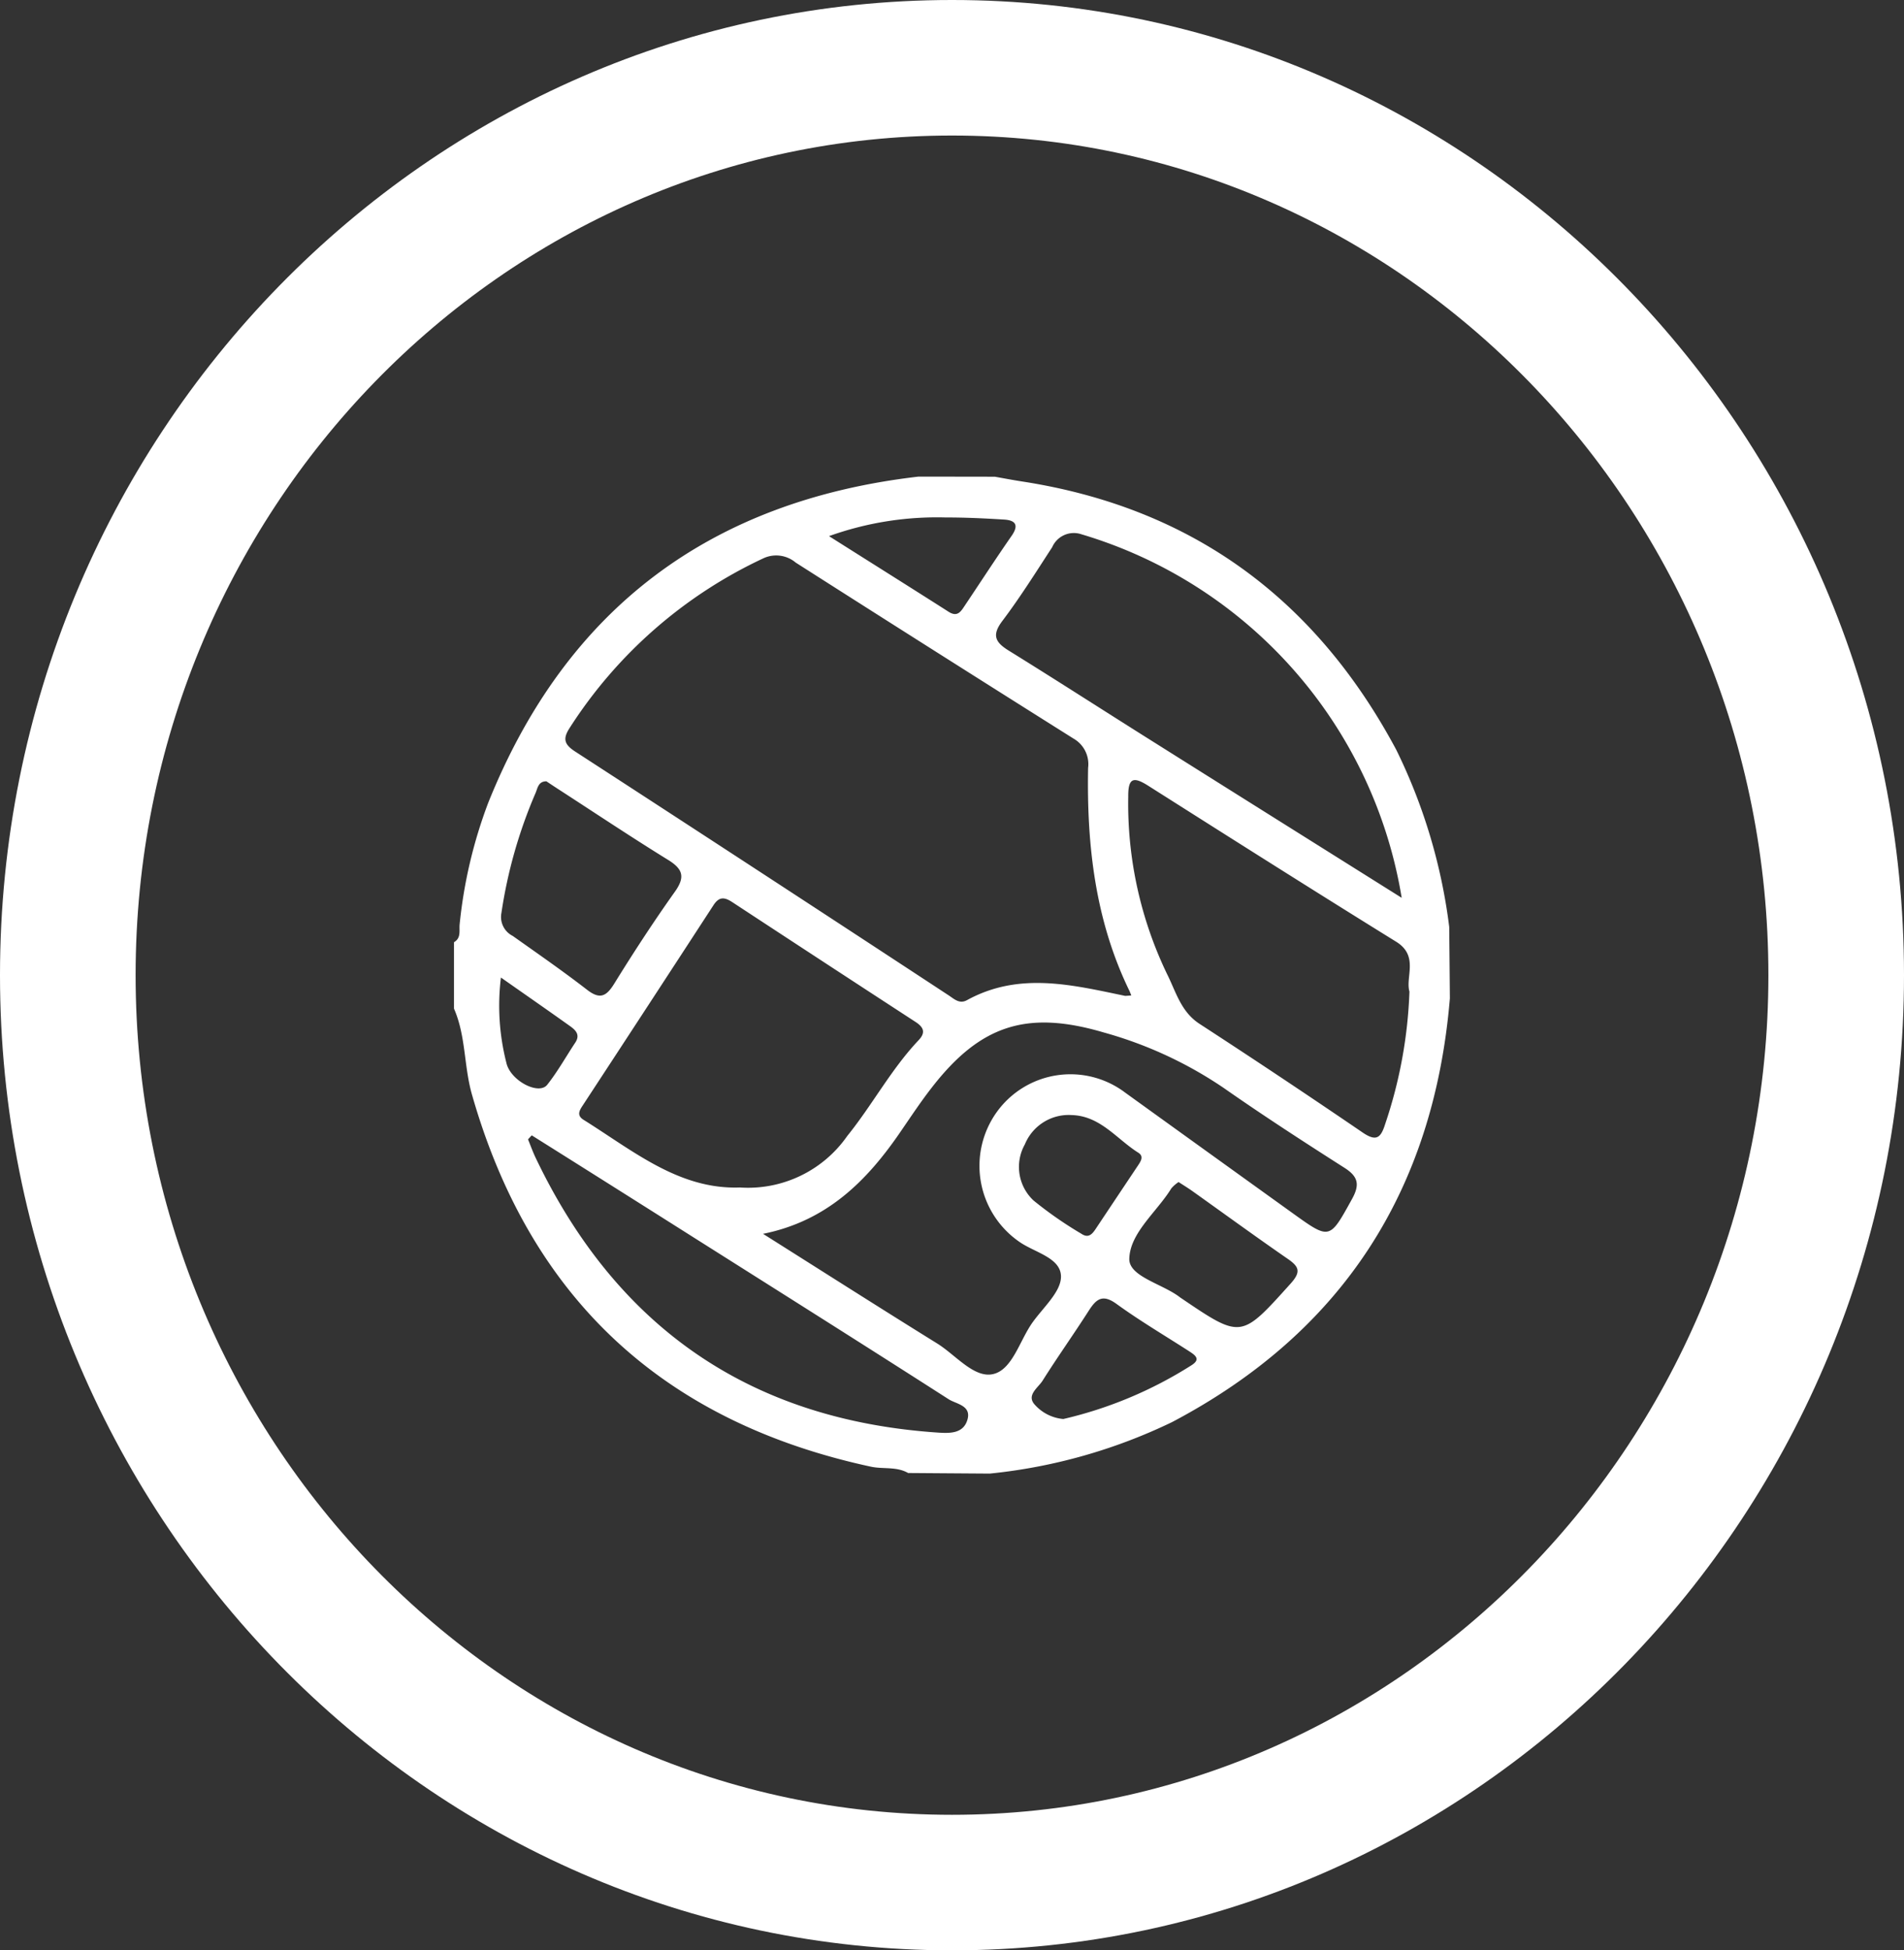 <svg id="Groupe_294" data-name="Groupe 294" xmlns="http://www.w3.org/2000/svg" width="130.837" height="134" viewBox="0 0 130.837 134">
  <rect x="0" y="0" width="130.837" height="134" fill="#333333" stroke="none"/>
  <g id="Groupe_287" data-name="Groupe 287" transform="translate(0)">
    <path id="Tracé_76" data-name="Tracé 76" d="M65.419,134C29.348,134,0,103.944,0,67S29.348,0,65.419,0s65.418,30.056,65.418,67-29.347,67-65.418,67m0-124.688c-30.935,0-56.1,25.879-56.1,57.688s25.169,57.688,56.1,57.688,56.1-25.879,56.1-57.688S96.355,9.312,65.419,9.312" fill="#fff"/>
    <path id="Tracé_77" data-name="Tracé 77" d="M22.765,54.926a15.84,15.84,0,0,0,.367,5.829c.255,1.25,2.232,2.28,2.815,1.539.717-.905,1.285-1.929,1.925-2.893.367-.552.014-.873-.374-1.148-1.5-1.07-3.013-2.12-4.734-3.327m39.189,9.448a3.256,3.256,0,0,0-3.185,2.016,3.158,3.158,0,0,0,.6,3.859,26.7,26.7,0,0,0,3.276,2.277c.482.33.741.045.983-.316q1.446-2.17,2.9-4.346c.2-.3.441-.648.04-.9-1.493-.937-2.613-2.545-4.606-2.588M45.31,24.6c2.925,1.849,5.581,3.515,8.224,5.2.6.38.838-.019,1.1-.417,1.073-1.6,2.123-3.22,3.222-4.8.52-.744.267-1.073-.517-1.121-1.338-.083-2.682-.148-4.022-.145A21.932,21.932,0,0,0,45.31,24.6m16.1,60.659a28.368,28.368,0,0,0,8.8-3.688c.693-.431.231-.718-.18-.985-1.665-1.073-3.373-2.08-4.97-3.239-.956-.691-1.387-.33-1.9.469-1.035,1.619-2.15,3.183-3.174,4.809-.308.485-1.113.987-.556,1.627a2.974,2.974,0,0,0,1.98,1.007m7.923-16.281a2.333,2.333,0,0,0-.5.436c-1,1.627-2.84,3.045-2.888,4.836-.032,1.212,2.249,1.716,3.44,2.615.045.035.091.07.14.1,4.135,2.8,4.1,2.77,7.505-1.009.733-.814.584-1.164-.208-1.708-2.2-1.52-4.368-3.1-6.547-4.652-.283-.2-.576-.38-.945-.619M25.887,41.446c-.564,0-.6.485-.749.819A32.976,32.976,0,0,0,22.8,50.483a1.456,1.456,0,0,0,.776,1.585c1.713,1.215,3.442,2.411,5.1,3.693.9.7,1.336.461,1.885-.428,1.32-2.135,2.692-4.239,4.143-6.281.717-1,.6-1.557-.439-2.2-2.58-1.592-5.1-3.278-7.65-4.927-.244-.158-.485-.321-.73-.482M24.882,65.77c-.086.091-.169.182-.255.275.172.42.326.851.52,1.26,5.562,11.654,14.736,18.023,27.664,18.888.851.056,1.756.059,2.02-.921.254-.955-.8-1.046-1.306-1.375-5.842-3.747-11.713-7.443-17.577-11.15q-5.529-3.5-11.065-6.977m60.312-9.879c-.289-1.007.663-2.452-.916-3.426-5.7-3.53-11.365-7.12-17.028-10.711-1-.634-1.392-.575-1.379.742a26.991,26.991,0,0,0,2.668,12.192c.613,1.218.948,2.585,2.23,3.42q5.644,3.669,11.209,7.467c.932.635,1.247.383,1.547-.576a31.811,31.811,0,0,0,1.67-9.108m-.532-6.435A31.355,31.355,0,0,0,62.667,24.476a1.624,1.624,0,0,0-2.021.884c-1.113,1.71-2.2,3.445-3.426,5.069-.747.99-.474,1.469.442,2.037,3.07,1.9,6.11,3.857,9.167,5.784,5.864,3.691,11.734,7.371,17.833,11.2m-45.5,19.9a8.311,8.311,0,0,0,7.4-3.535c1.721-2.128,3.013-4.582,4.906-6.584.5-.528.345-.891-.211-1.253q-6.3-4.1-12.582-8.224c-.524-.345-.9-.412-1.293.185Q32.9,56.829,28.4,63.694c-.235.356-.458.7.054,1.015,3.388,2.115,6.542,4.785,10.711,4.643m1.616,3.187c3.985,2.513,7.959,5.048,11.964,7.532,1.271.789,2.537,2.406,3.849,2.1s1.81-2.277,2.673-3.507c.736-1.05,2-2.144,1.983-3.206-.019-1.309-1.876-1.649-2.923-2.417a6.341,6.341,0,0,1-1.5-8.857A6.237,6.237,0,0,1,65.67,62.84q5.755,4.148,11.514,8.287c2.554,1.834,2.521,1.812,4.068-.988.533-.964.439-1.525-.509-2.131-2.807-1.79-5.6-3.6-8.327-5.506a27.948,27.948,0,0,0-8.222-3.8c-5.268-1.553-8.482-.53-11.833,3.8-.752.966-1.43,1.991-2.123,3-2.309,3.381-5.056,6.148-9.461,7.034M65.667,56.188c.14-.008.278-.019.415-.03-.037-.094-.075-.188-.113-.283-2.368-4.852-2.955-10.045-2.855-15.35a2.023,2.023,0,0,0-1.007-2.018q-9.562-6.016-19.086-12.09a2.082,2.082,0,0,0-2.253-.279A31.774,31.774,0,0,0,27.5,37.758c-.476.73-.425,1.129.361,1.638q12.86,8.346,25.67,16.754c.383.251.742.616,1.264.329,3.575-1.964,7.223-1.049,10.869-.291m-46.124.875V52.5c.517-.3.337-.821.391-1.258a32.817,32.817,0,0,1,1.96-8.318c5.369-13.375,15.3-20.758,29.554-22.412q2.637,0,5.265.006c.629.112,1.26.233,1.893.33,11.67,1.81,20.153,8.077,25.686,18.43a38.267,38.267,0,0,1,3.64,12.17q.024,2.452.045,4.911c-1.1,13.16-7.365,22.937-19.094,29.114a37.457,37.457,0,0,1-12.523,3.536q-2.8-.019-5.61-.04c-.8-.46-1.715-.252-2.564-.436-14.226-3.072-23.408-11.53-27.413-25.582-.554-1.945-.409-4.017-1.231-5.891" transform="translate(11.657 12.236)" fill="#fff"/>
    <rect id="Rectangle_48" data-name="Rectangle 48" width="130.837" height="134" fill="none"/>
  </g>
</svg>
